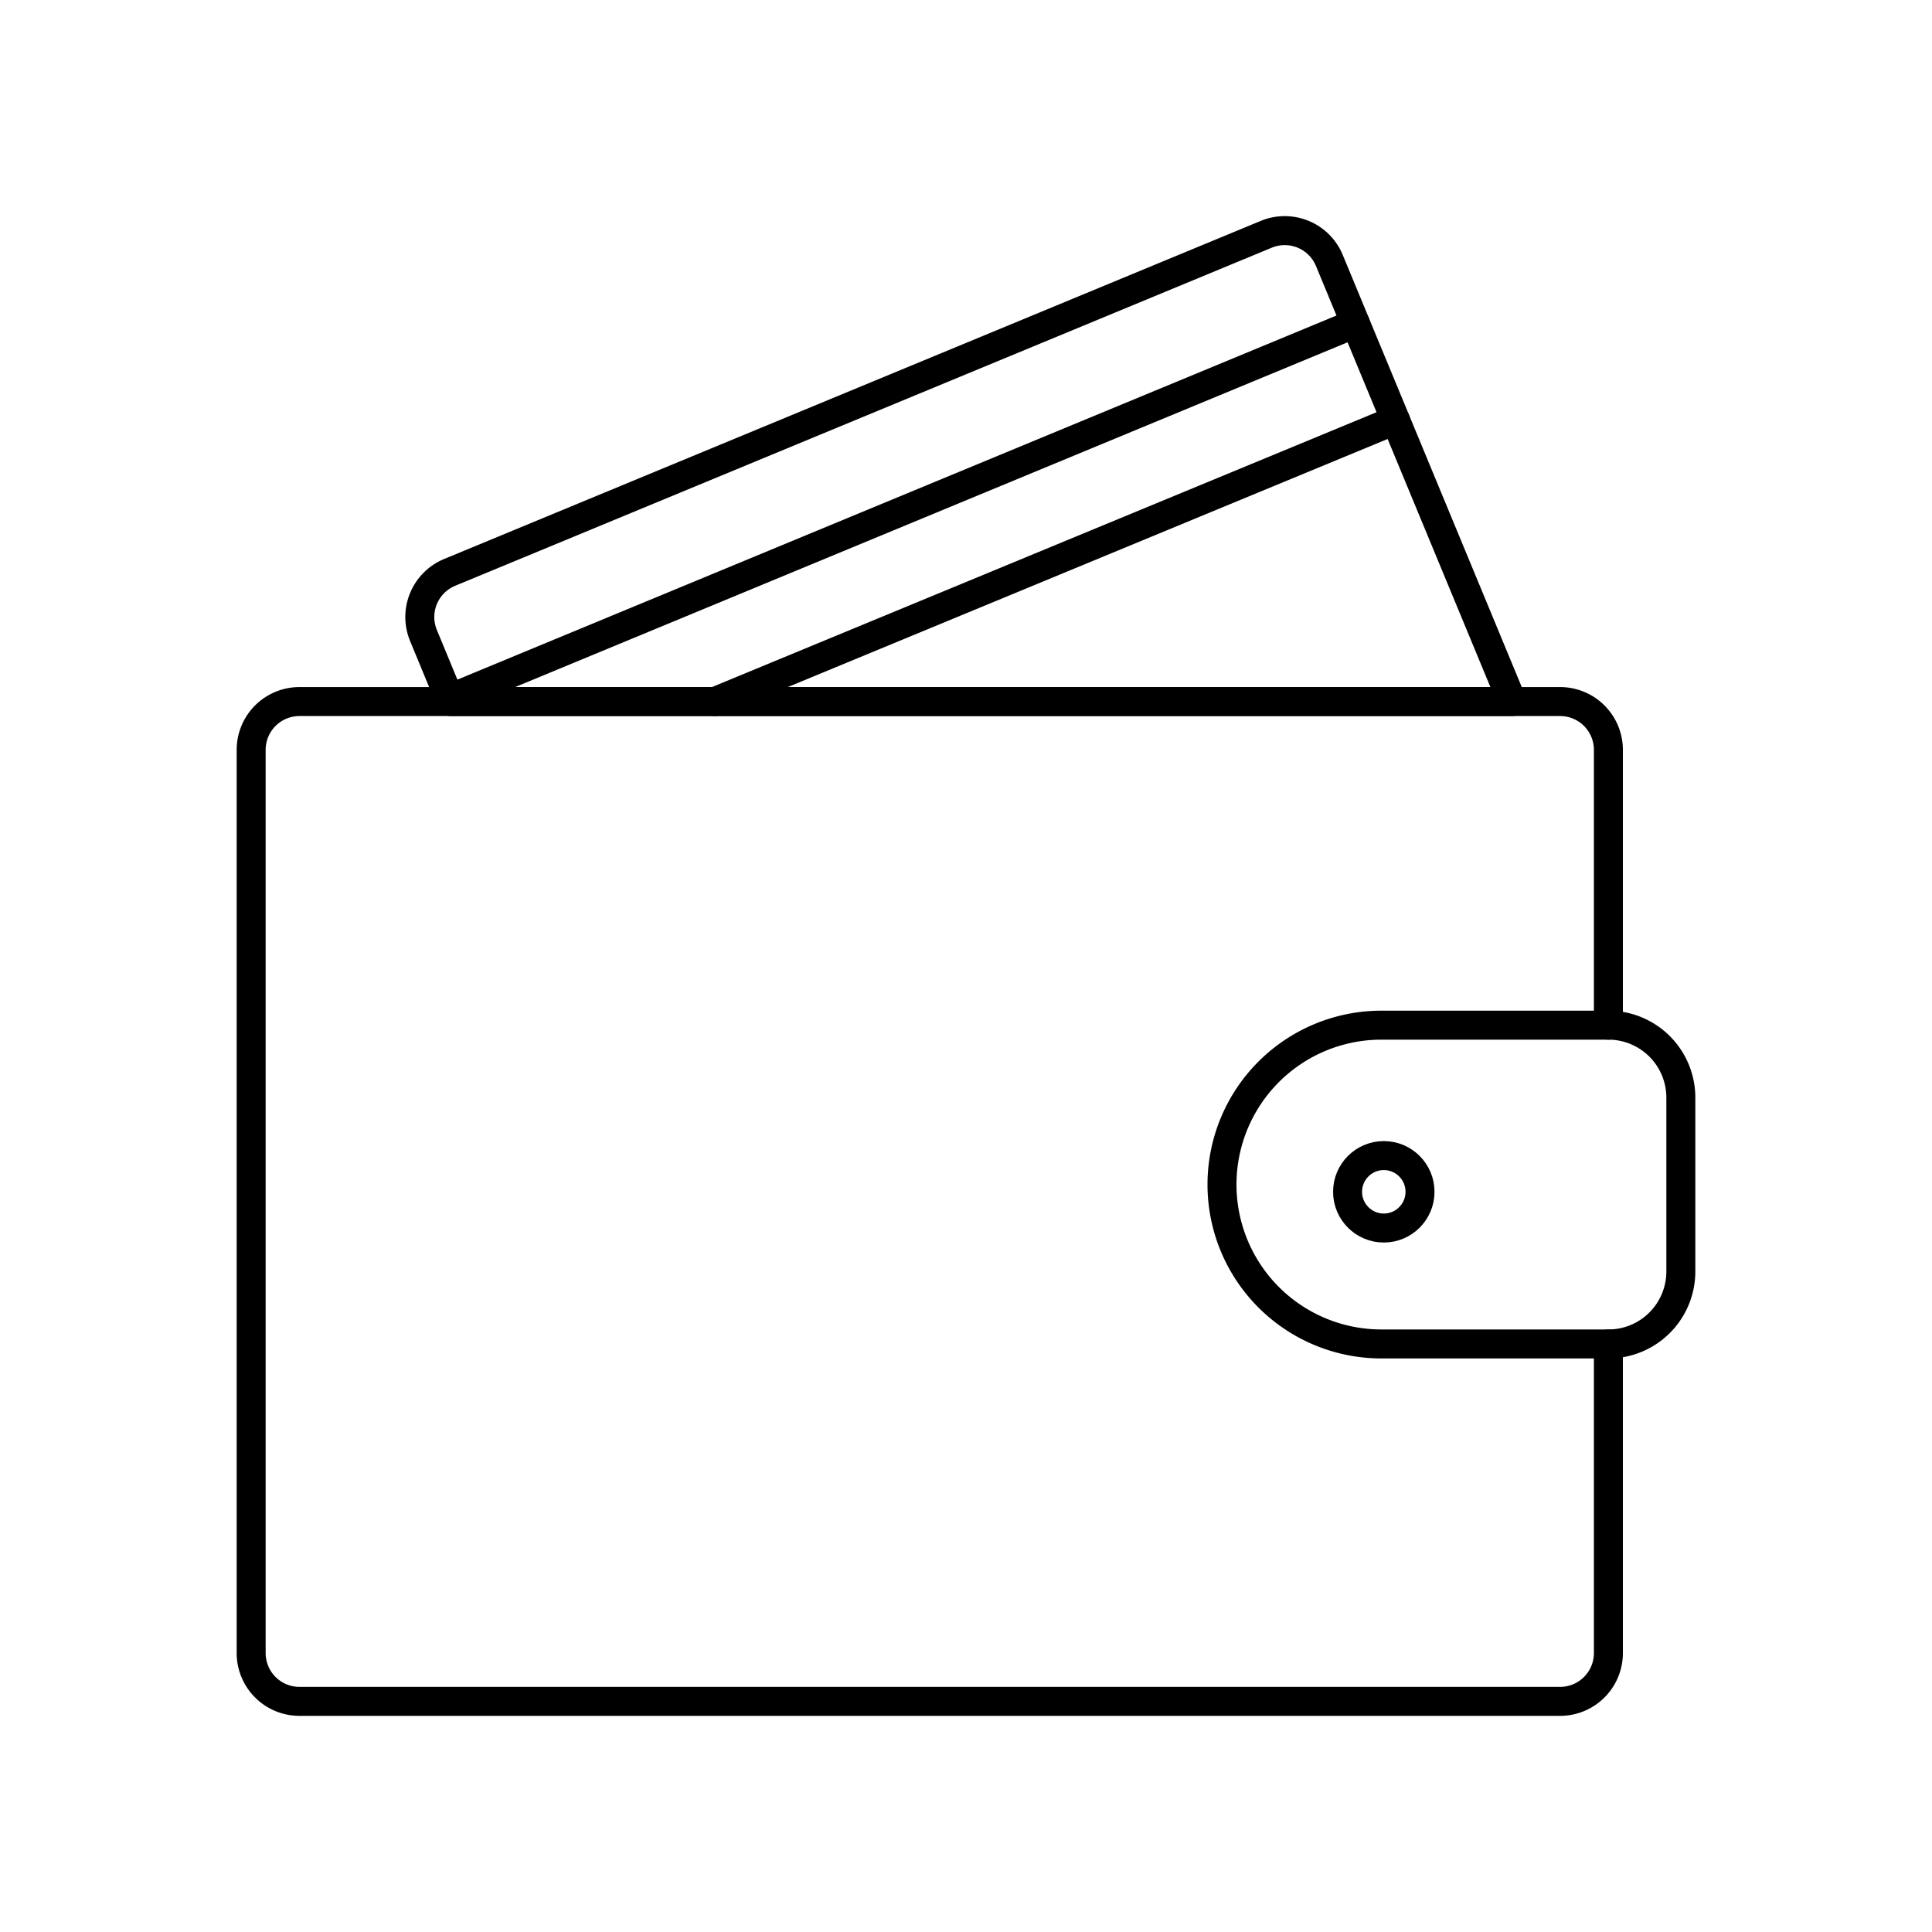<svg id="Layer_1" data-name="Layer 1" xmlns="http://www.w3.org/2000/svg" viewBox="0 0 400 400"><defs><style>.cls-1{fill:none;stroke:#000;stroke-linecap:round;stroke-linejoin:round;stroke-width:6px;}</style></defs><title>icon-carteiras copy</title><path class="cls-1" d="M333,278.25v64a10,10,0,0,1-10,10H62a10,10,0,0,1-10-10v-187a10,10,0,0,1,10-10H323a10,10,0,0,1,10,10v57"/><line class="cls-1" x1="93.07" y1="144.63" x2="280.62" y2="66.95"/><line class="cls-1" x1="148" y1="145.25" x2="288.92" y2="86.97"/><path class="cls-1" d="M286,278.25h47a15,15,0,0,0,15-15v-36a15,15,0,0,0-15-15H286a33,33,0,0,0-33,33h0A33,33,0,0,0,286,278.25Z"/><circle class="cls-1" cx="286.5" cy="246.75" r="7.5"/><path class="cls-1" d="M93.33,145.25H313.06L275.23,53.93a10,10,0,0,0-13.07-5.42l-169.07,70a10,10,0,0,0-5.41,13.07Z"/></svg>